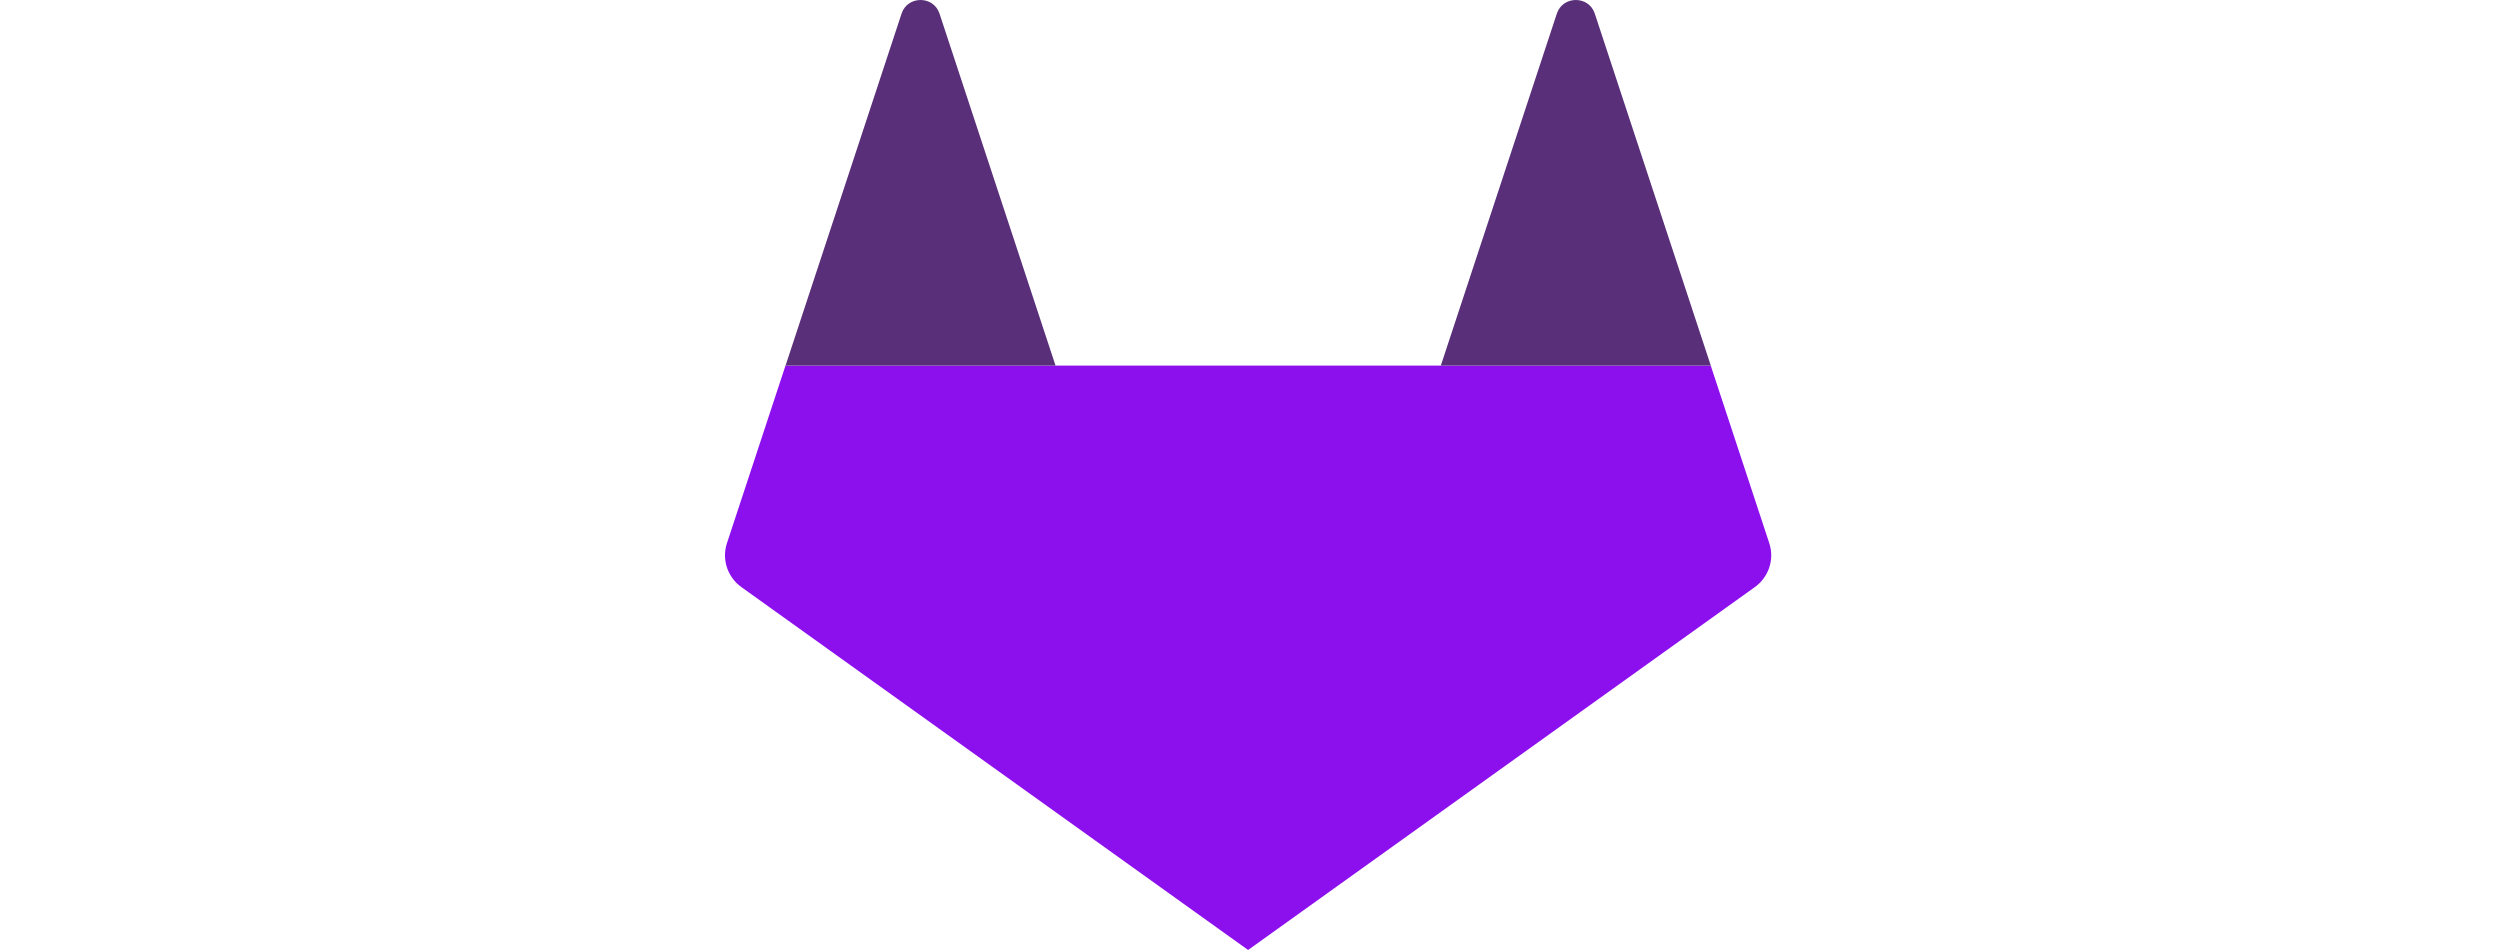<svg width="100" height="38" viewBox="0 0 100 38" fill="none" xmlns="http://www.w3.org/2000/svg">
<path d="M29.657 23.485C29.385 23.29 29.182 23.015 29.078 22.699C28.974 22.383 28.974 22.043 29.078 21.727L31.42 14.623L68.429 14.623L70.771 21.727C70.875 22.043 70.875 22.383 70.771 22.699C70.667 23.015 70.464 23.29 70.191 23.485L49.926 37.998L49.925 38L29.657 23.485Z" fill="#8C0FEE"/>
<path d="M31.422 14.623L36.063 0.543C36.302 -0.181 37.341 -0.181 37.58 0.543L42.221 14.623H31.422Z" fill="#592F79"/>
<path d="M62.274 0.543L57.633 14.623H68.432L63.791 0.543C63.553 -0.181 62.513 -0.181 62.274 0.543Z" fill="#592F79"/>
</svg>
